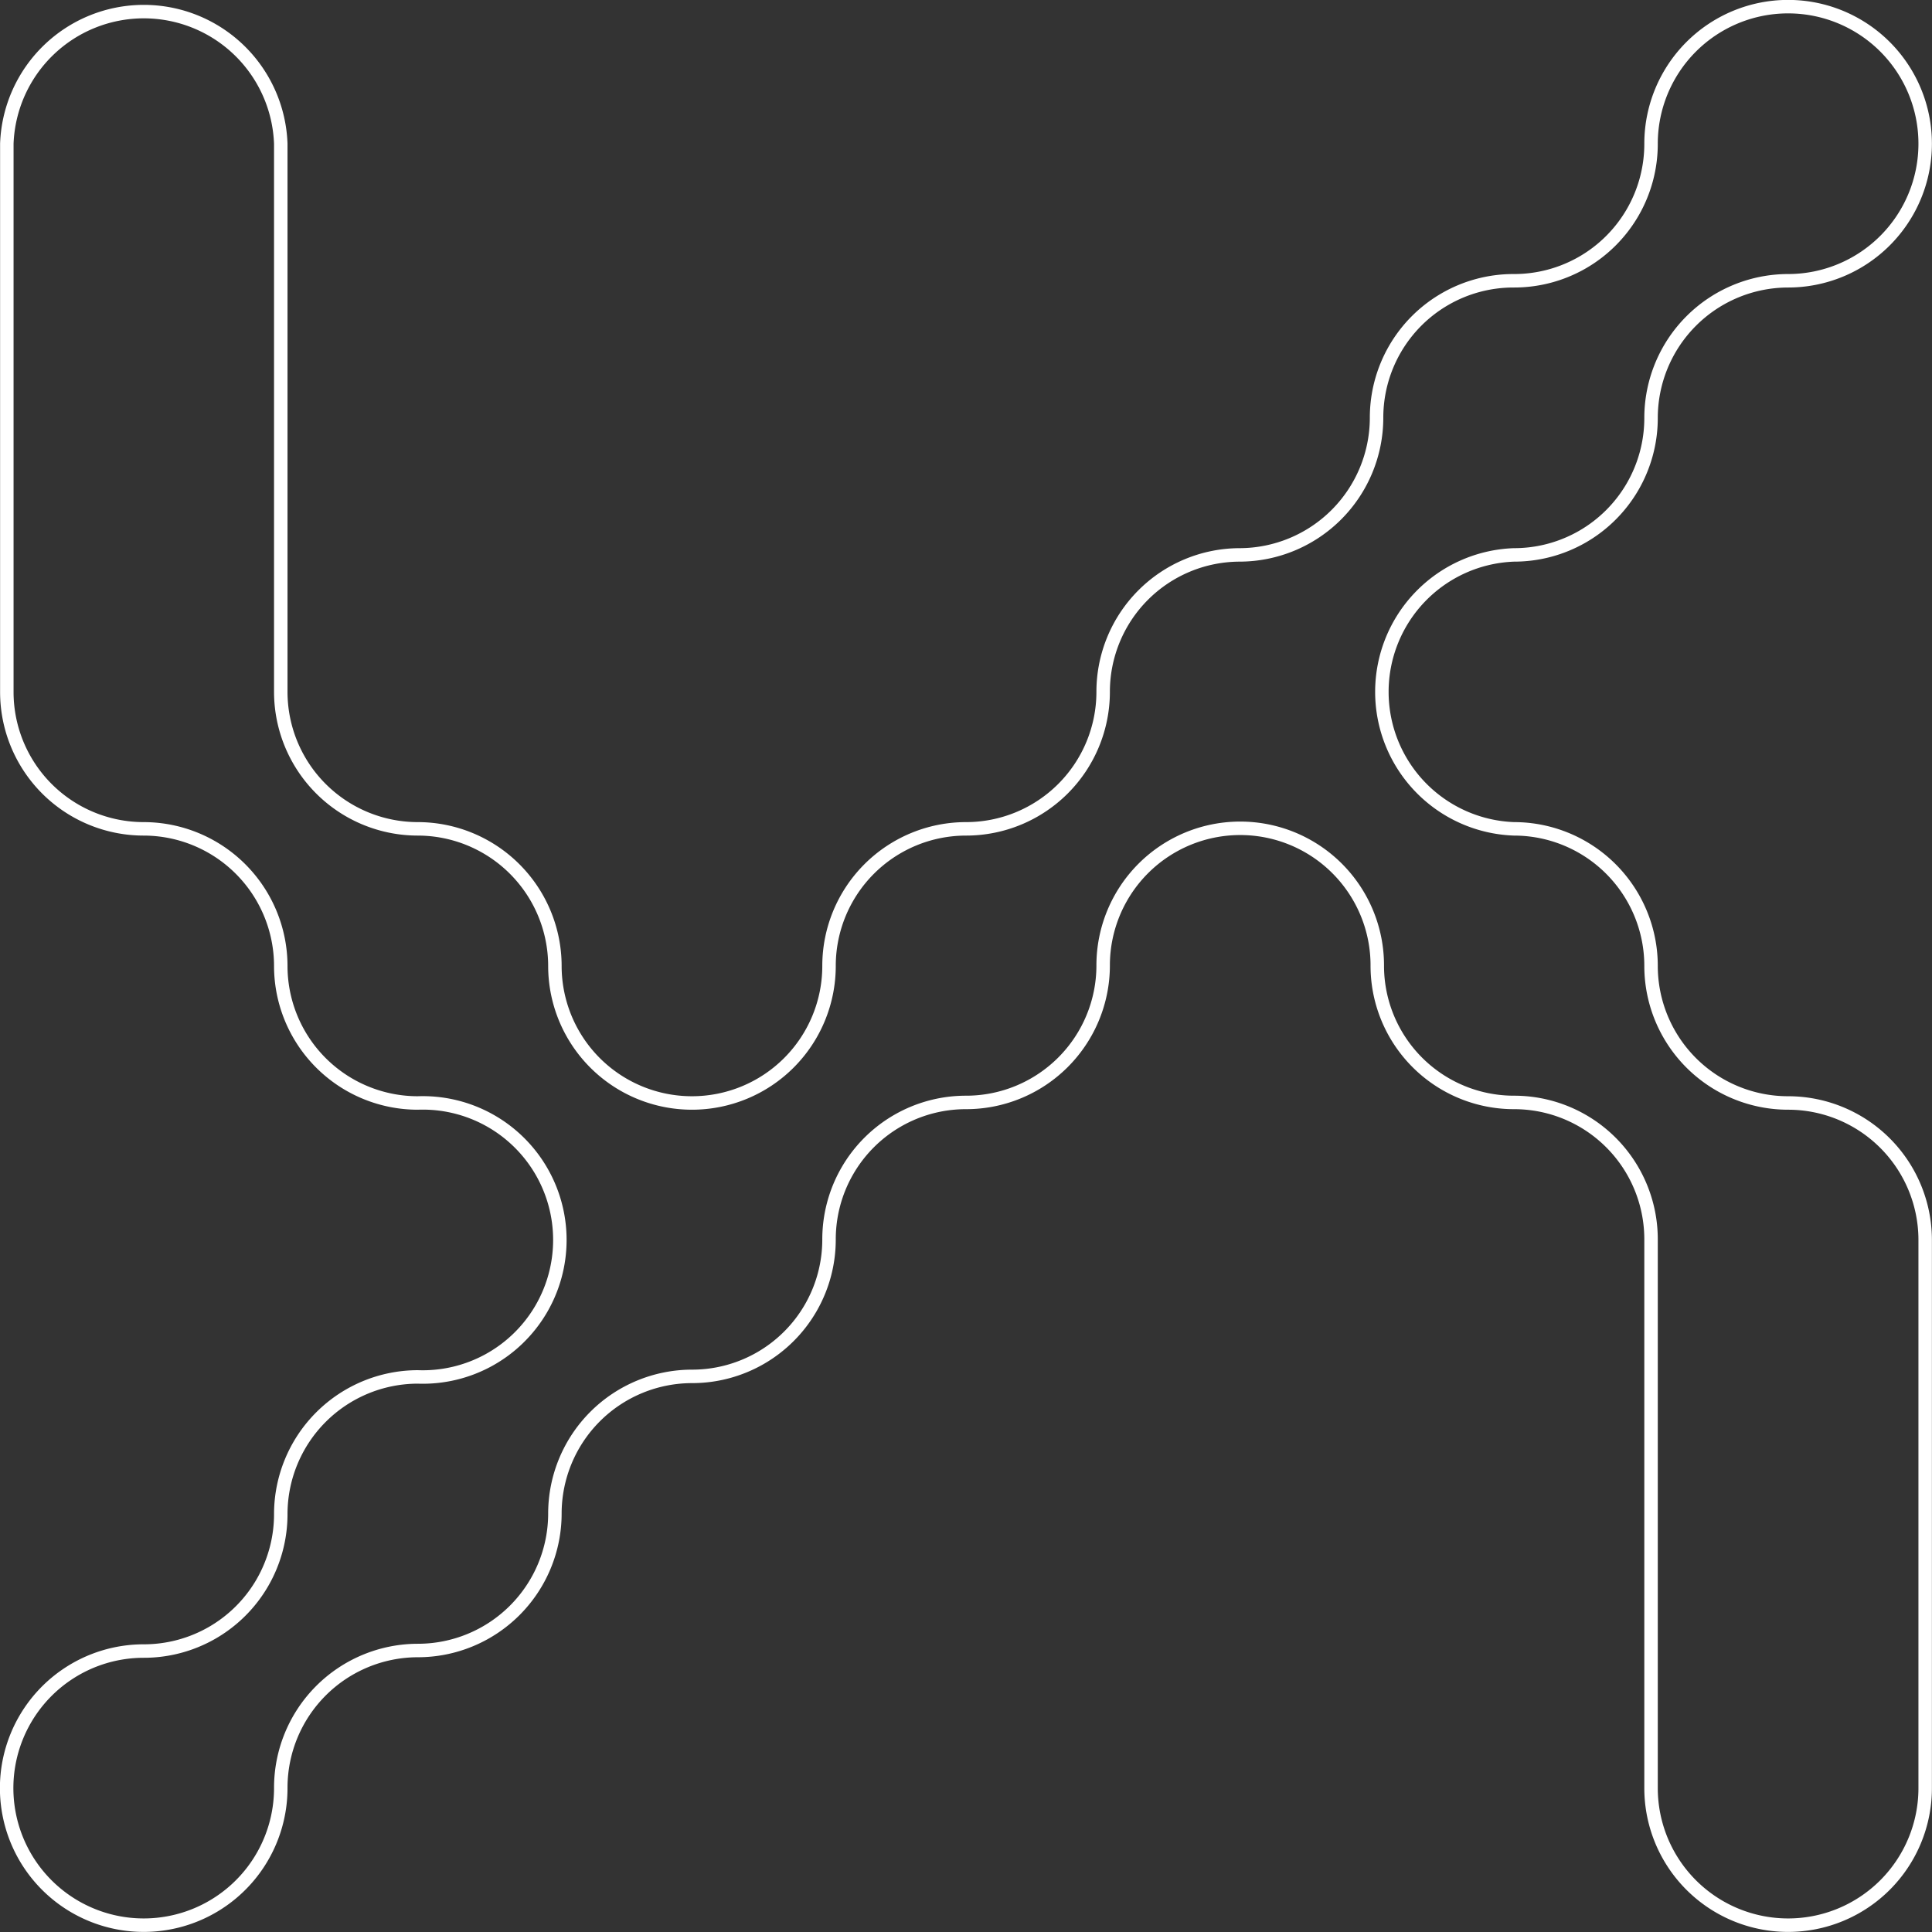 <svg xmlns="http://www.w3.org/2000/svg" viewBox="0 0 107.55 107.55"><rect x="0" y="0" width="107.55" height="107.55" fill="#333333" stroke="none"/><defs><style>.cls-1{fill:none;stroke:#fff;stroke-miterlimit:10;stroke-width:0.75px;}</style></defs><g id="Layer_2" data-name="Layer 2"><g id="Layer_1-2" data-name="Layer 1"><path class="cls-1" d="M107.17,69V99.54a7.63,7.63,0,1,1-15.26,0V69a7.62,7.62,0,0,0-7.63-7.63,7.61,7.61,0,0,1-7.61-7.63,7.63,7.63,0,1,0-15.26,0,7.63,7.63,0,0,1-7.63,7.63A7.62,7.62,0,0,0,46.15,69a7.62,7.62,0,0,1-7.63,7.62,7.64,7.64,0,0,0-7.63,7.63,7.63,7.63,0,0,1-7.63,7.63,7.64,7.64,0,0,0-7.63,7.63A7.63,7.63,0,1,1,8,91.91a7.62,7.62,0,0,0,7.63-7.63,7.64,7.64,0,0,1,7.63-7.63,7.63,7.63,0,1,0,0-15.25,7.63,7.63,0,0,1-7.63-7.63A7.64,7.64,0,0,0,8,46.14,7.62,7.62,0,0,1,.38,38.52V8A7.63,7.63,0,0,1,15.63,8V38.52a7.63,7.63,0,0,0,7.63,7.62,7.64,7.64,0,0,1,7.63,7.63,7.63,7.63,0,1,0,15.26,0,7.63,7.63,0,0,1,7.63-7.63,7.63,7.63,0,0,0,7.63-7.62A7.62,7.62,0,0,1,69,30.89a7.64,7.64,0,0,0,7.63-7.63,7.62,7.62,0,0,1,7.61-7.63A7.62,7.62,0,0,0,91.91,8a7.63,7.63,0,1,1,7.63,7.63,7.64,7.64,0,0,0-7.63,7.63,7.62,7.62,0,0,1-7.63,7.63,7.63,7.63,0,0,0,0,15.25,7.63,7.63,0,0,1,7.63,7.63,7.63,7.63,0,0,0,7.63,7.63A7.63,7.63,0,0,1,107.17,69Z"/></g></g></svg>